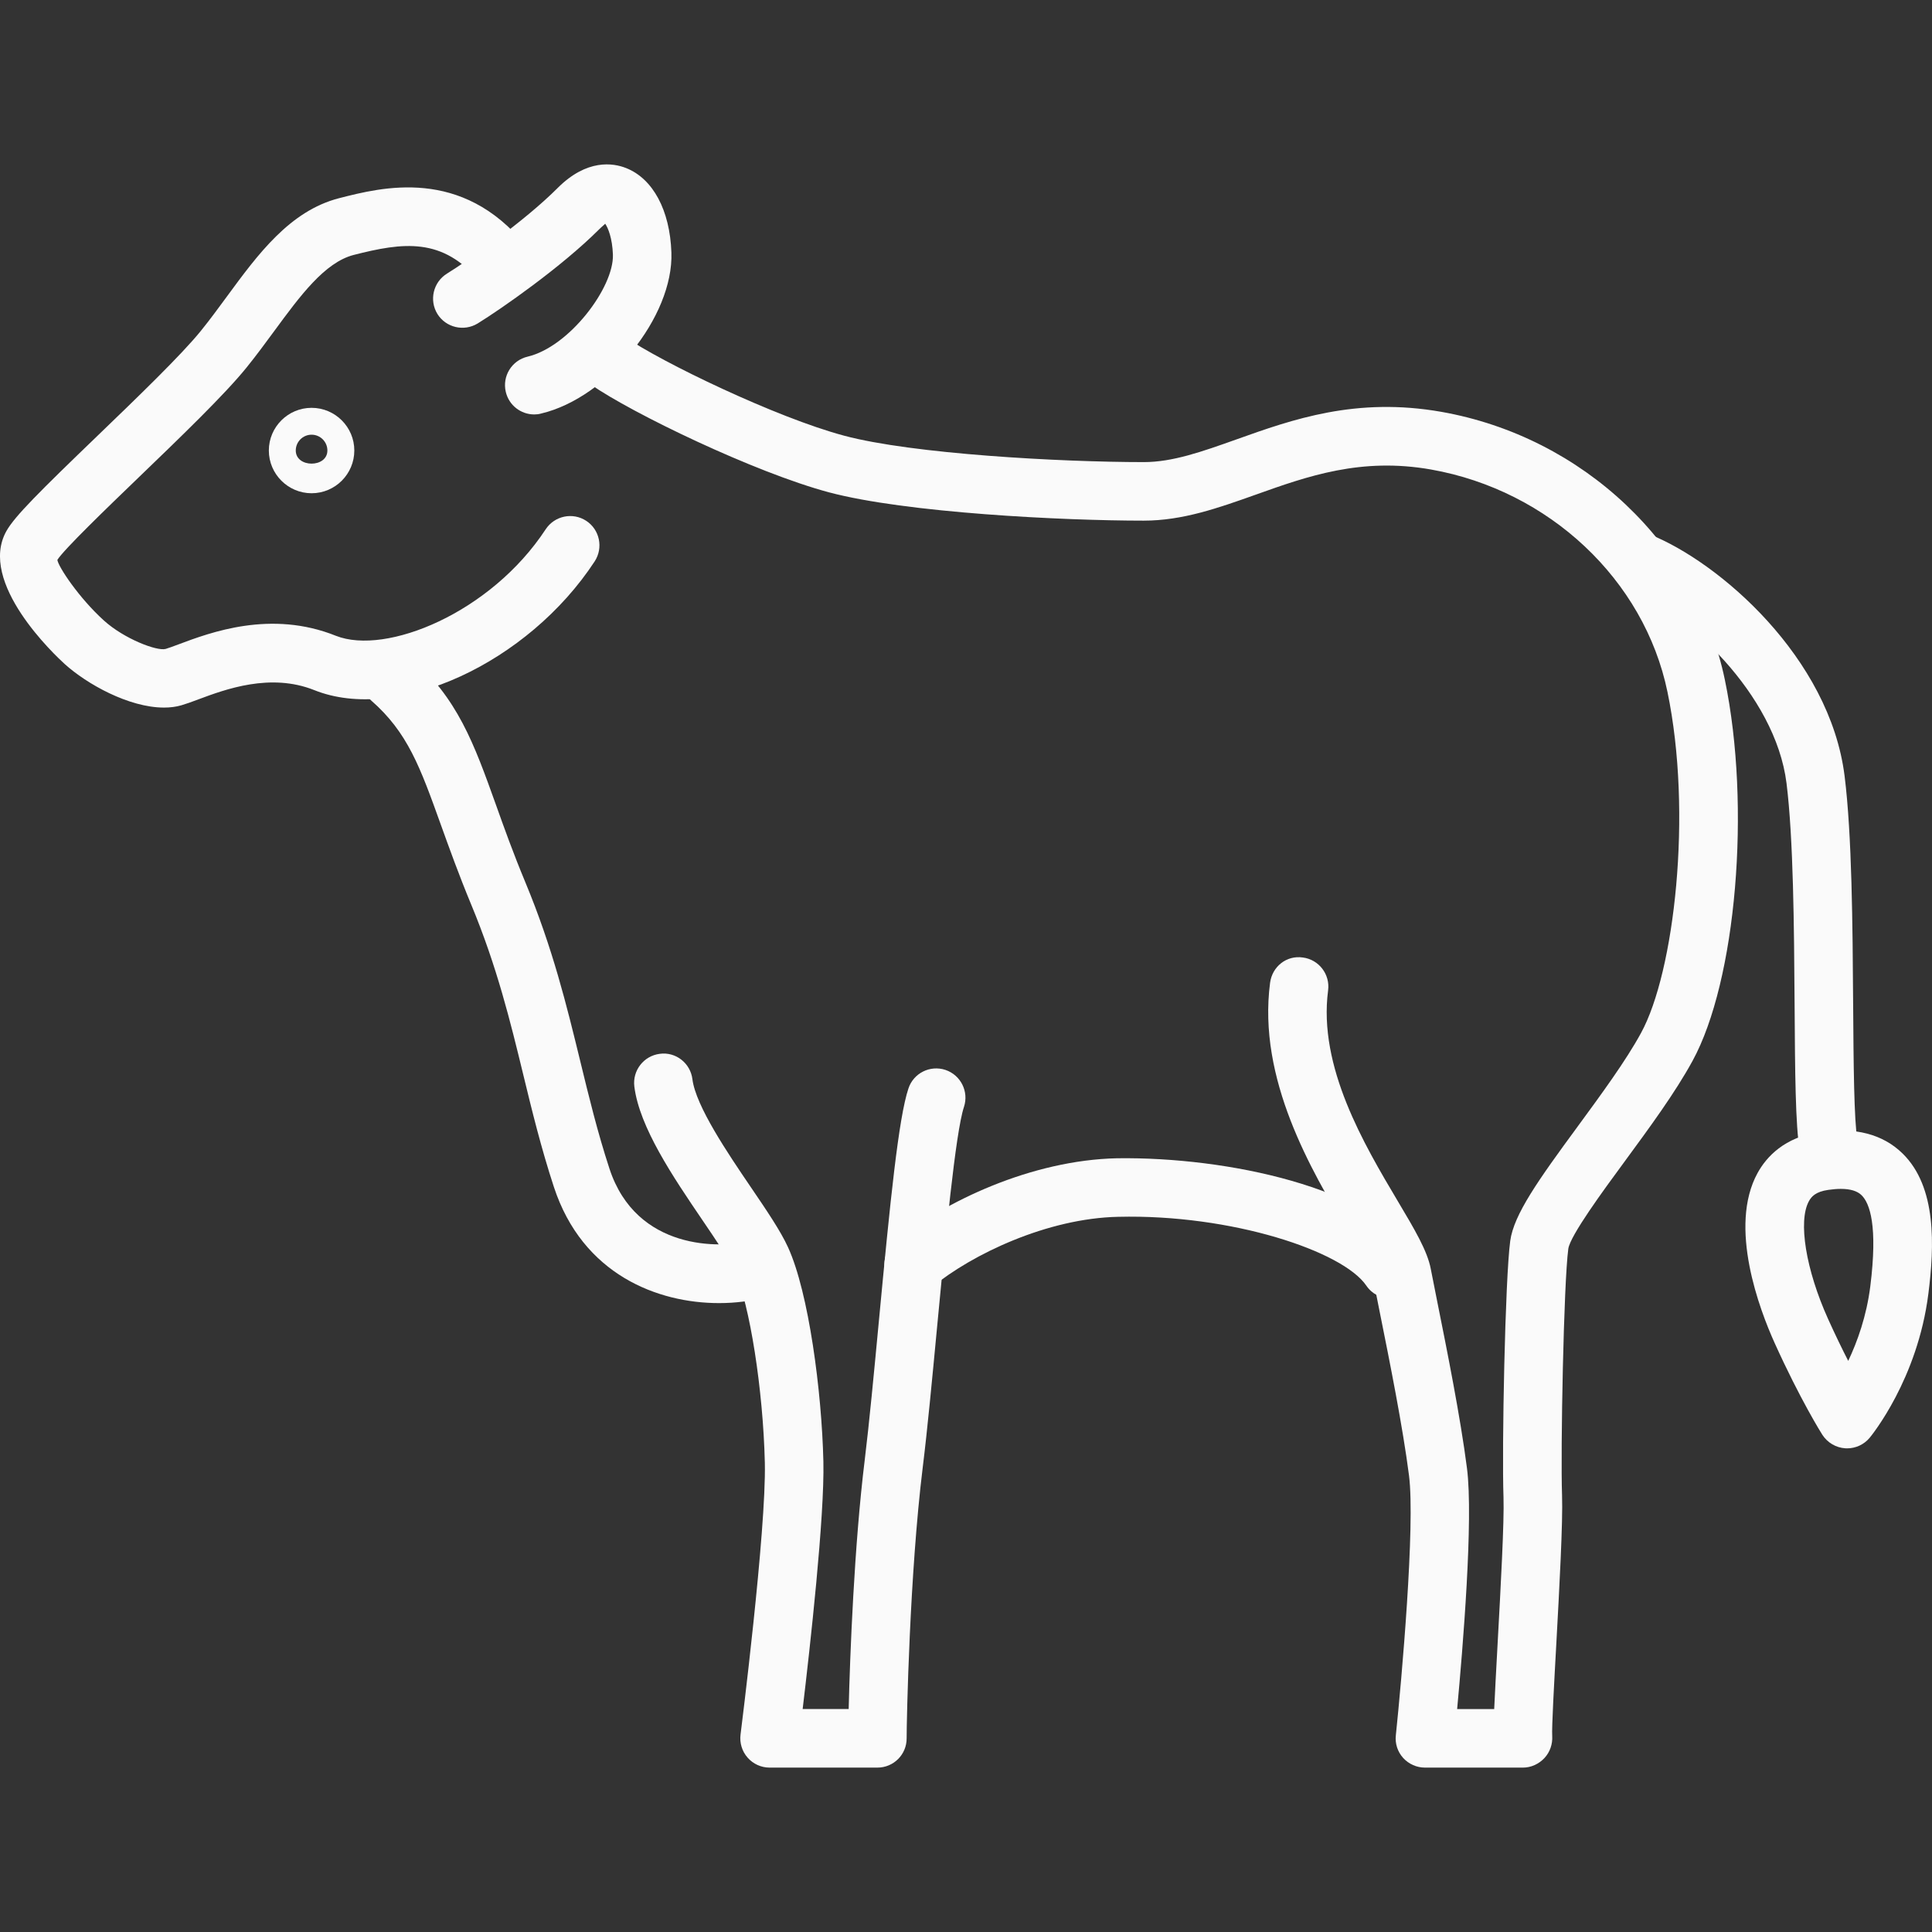 <?xml version="1.0" encoding="UTF-8"?> <svg xmlns="http://www.w3.org/2000/svg" width="33" height="33" viewBox="0 0 33 33" fill="none"><rect x="0" y="0" width="33" height="33" fill="#333333" stroke="none"/><path d="M5.322 8.425C4.92 8.425 4.592 8.097 4.592 7.695C4.592 7.293 4.92 6.966 5.322 6.966C5.724 6.966 6.052 7.293 6.052 7.695C6.052 8.097 5.725 8.425 5.322 8.425ZM5.322 7.425C5.173 7.425 5.052 7.546 5.052 7.695C5.052 7.994 5.592 7.994 5.592 7.695C5.592 7.546 5.471 7.425 5.322 7.425Z" fill="#FAFAFA"></path><path d="M2.801 12.086C2.202 12.086 1.483 11.684 1.104 11.341C0.95 11.201 -0.389 9.951 0.111 9.068C0.254 8.815 0.674 8.398 1.672 7.437C2.343 6.791 3.104 6.057 3.432 5.65C3.587 5.459 3.733 5.258 3.877 5.063C4.404 4.345 4.95 3.603 5.789 3.386C6.523 3.198 7.887 2.847 8.982 4.198C9.157 4.413 9.124 4.728 8.91 4.902C8.694 5.077 8.38 5.042 8.206 4.828C7.568 4.041 6.878 4.141 6.04 4.355C5.546 4.483 5.127 5.052 4.684 5.655C4.531 5.863 4.376 6.074 4.211 6.278C3.843 6.734 3.092 7.458 2.366 8.157C1.827 8.676 1.089 9.388 0.98 9.563C0.994 9.679 1.351 10.216 1.775 10.599C2.117 10.909 2.679 11.126 2.83 11.084C2.884 11.068 2.956 11.041 3.042 11.009C3.596 10.801 4.627 10.414 5.738 10.86C6.595 11.199 8.385 10.468 9.321 9.04C9.473 8.81 9.782 8.745 10.013 8.896C10.244 9.047 10.308 9.357 10.158 9.588C9.02 11.326 6.782 12.356 5.366 11.787C4.618 11.489 3.849 11.774 3.391 11.945C3.275 11.989 3.177 12.024 3.101 12.046C3.007 12.074 2.906 12.086 2.801 12.086Z" fill="#FAFAFA"></path><path d="M9.125 7.079C8.898 7.079 8.693 6.924 8.639 6.693C8.576 6.424 8.742 6.156 9.011 6.092C9.724 5.924 10.488 4.909 10.469 4.349C10.459 4.068 10.386 3.891 10.337 3.821C10.323 3.839 10.284 3.867 10.233 3.918C9.585 4.565 8.556 5.28 8.159 5.525C7.924 5.668 7.616 5.596 7.471 5.362C7.327 5.127 7.4 4.819 7.635 4.673C7.985 4.457 8.947 3.79 9.526 3.21C10.025 2.712 10.472 2.783 10.693 2.87C11.153 3.051 11.443 3.591 11.468 4.313C11.507 5.407 10.383 6.795 9.241 7.064C9.202 7.075 9.163 7.079 9.125 7.079Z" fill="#FAFAFA"></path><path d="M26.014 30.192H24.339C24.197 30.192 24.062 30.131 23.967 30.027C23.872 29.922 23.826 29.781 23.842 29.64C23.941 28.693 24.175 26.05 24.067 25.204C23.96 24.367 23.735 23.248 23.571 22.432L23.457 21.859C23.432 21.724 23.211 21.353 23.016 21.026C22.403 19.995 21.477 18.436 21.694 16.786C21.73 16.513 21.972 16.313 22.255 16.355C22.528 16.391 22.721 16.642 22.685 16.917C22.513 18.223 23.3 19.548 23.875 20.516C24.168 21.008 24.379 21.365 24.438 21.67L24.55 22.236C24.717 23.067 24.945 24.206 25.057 25.078C25.169 25.949 24.986 28.154 24.889 29.192H25.522C25.534 28.926 25.554 28.554 25.582 28.042C25.632 27.127 25.695 25.987 25.681 25.578C25.651 24.748 25.708 21.846 25.796 21.194C25.858 20.744 26.273 20.16 26.946 19.244C27.349 18.694 27.767 18.126 28.03 17.644C28.599 16.605 28.913 13.892 28.481 11.816C28.084 9.903 26.462 8.378 24.445 8.02C23.248 7.808 22.333 8.134 21.447 8.45C20.806 8.678 20.2 8.893 19.535 8.893C18.158 8.893 15.479 8.761 14.158 8.409C12.885 8.068 10.788 7.054 10.094 6.57C9.869 6.413 9.813 6.101 9.971 5.875C10.128 5.647 10.44 5.591 10.667 5.75C11.29 6.183 13.26 7.133 14.419 7.442C15.583 7.754 18.113 7.893 19.538 7.893C20.03 7.893 20.533 7.714 21.115 7.507C22.075 7.164 23.163 6.777 24.622 7.035C27.038 7.463 28.982 9.303 29.462 11.612C29.911 13.773 29.658 16.756 28.908 18.124C28.613 18.664 28.176 19.259 27.753 19.835C27.382 20.339 26.823 21.101 26.788 21.329C26.709 21.911 26.654 24.778 26.681 25.541C26.697 25.996 26.636 27.111 26.582 28.096C26.547 28.729 26.503 29.516 26.513 29.651C26.522 29.79 26.474 29.929 26.379 30.03C26.284 30.131 26.152 30.192 26.014 30.192Z" fill="#FAFAFA"></path><path d="M23.753 22.18C23.593 22.18 23.435 22.103 23.338 21.96C22.939 21.371 21.035 20.737 19.101 20.784C17.889 20.809 16.605 21.423 15.924 21.982C15.712 22.159 15.396 22.127 15.22 21.914C15.045 21.701 15.075 21.386 15.289 21.211C16.125 20.523 17.622 19.815 19.08 19.784C20.989 19.758 23.418 20.296 24.166 21.399C24.321 21.628 24.261 21.938 24.033 22.093C23.947 22.152 23.85 22.18 23.753 22.18Z" fill="#FAFAFA"></path><path d="M14.987 30.192H13.145C13.001 30.192 12.865 30.13 12.77 30.022C12.675 29.915 12.631 29.771 12.649 29.628C12.653 29.594 13.091 26.135 13.064 24.985C13.035 23.738 12.805 22.273 12.551 21.719C12.46 21.521 12.238 21.194 12.003 20.848C11.496 20.102 10.922 19.255 10.835 18.559C10.801 18.285 10.995 18.035 11.269 18C11.542 17.962 11.793 18.159 11.827 18.434C11.885 18.893 12.431 19.699 12.831 20.287C13.101 20.684 13.334 21.028 13.46 21.304C13.814 22.077 14.036 23.766 14.064 24.962C14.086 25.901 13.836 28.138 13.71 29.191H14.496C14.518 28.285 14.59 26.4 14.77 24.94C14.847 24.31 14.928 23.454 15.011 22.574C15.207 20.497 15.348 19.097 15.517 18.591C15.604 18.33 15.886 18.188 16.149 18.275C16.411 18.363 16.552 18.646 16.465 18.908C16.32 19.344 16.146 21.187 16.006 22.669C15.922 23.56 15.84 24.427 15.761 25.064C15.537 26.882 15.486 29.379 15.486 29.693C15.487 29.968 15.264 30.192 14.987 30.192Z" fill="#FAFAFA"></path><path d="M12.281 22.258C11.239 22.258 9.952 21.775 9.46 20.272C9.243 19.609 9.087 18.972 8.938 18.357C8.717 17.448 8.488 16.508 8.049 15.452C7.835 14.936 7.674 14.486 7.53 14.087C7.177 13.104 6.965 12.511 6.339 11.964C6.131 11.782 6.11 11.466 6.292 11.258C6.474 11.05 6.791 11.031 6.998 11.21C7.82 11.929 8.093 12.692 8.472 13.749C8.61 14.136 8.765 14.57 8.973 15.069C9.441 16.196 9.679 17.174 9.91 18.121C10.062 18.745 10.205 19.335 10.41 19.962C10.871 21.368 12.321 21.323 12.793 21.197C13.058 21.133 13.334 21.284 13.405 21.551C13.476 21.818 13.318 22.092 13.051 22.163C12.826 22.223 12.563 22.258 12.281 22.258Z" fill="#FAFAFA"></path><path d="M31.233 20.068C30.994 20.068 30.783 19.897 30.741 19.654C30.667 19.226 30.66 18.309 30.653 17.148C30.644 15.826 30.633 14.328 30.515 13.377C30.324 11.851 28.788 10.441 27.8 10.052C27.543 9.951 27.417 9.66 27.518 9.404C27.62 9.147 27.909 9.017 28.167 9.123C29.364 9.595 31.254 11.234 31.507 13.254C31.633 14.264 31.644 15.793 31.653 17.143C31.66 18.169 31.667 19.138 31.727 19.484C31.774 19.756 31.592 20.015 31.32 20.062C31.29 20.066 31.261 20.068 31.233 20.068Z" fill="#FAFAFA"></path><path d="M31.55 24.739C31.539 24.739 31.529 24.739 31.518 24.738C31.358 24.727 31.213 24.641 31.127 24.507C31.112 24.484 30.75 23.908 30.312 22.939C30.056 22.372 29.516 20.953 30.021 20.035C30.17 19.764 30.477 19.422 31.088 19.335C31.69 19.249 32.163 19.374 32.499 19.704C33.083 20.278 33.041 21.285 32.938 22.098C32.754 23.557 31.967 24.52 31.934 24.56C31.839 24.673 31.698 24.739 31.55 24.739ZM31.441 20.307C31.378 20.307 31.307 20.313 31.23 20.324C31.014 20.354 30.941 20.438 30.898 20.516C30.71 20.857 30.844 21.684 31.224 22.527C31.348 22.801 31.465 23.042 31.569 23.245C31.726 22.915 31.882 22.479 31.946 21.972C32.076 20.935 31.937 20.554 31.798 20.416C31.725 20.343 31.605 20.307 31.441 20.307Z" fill="#FAFAFA"></path></svg> 
